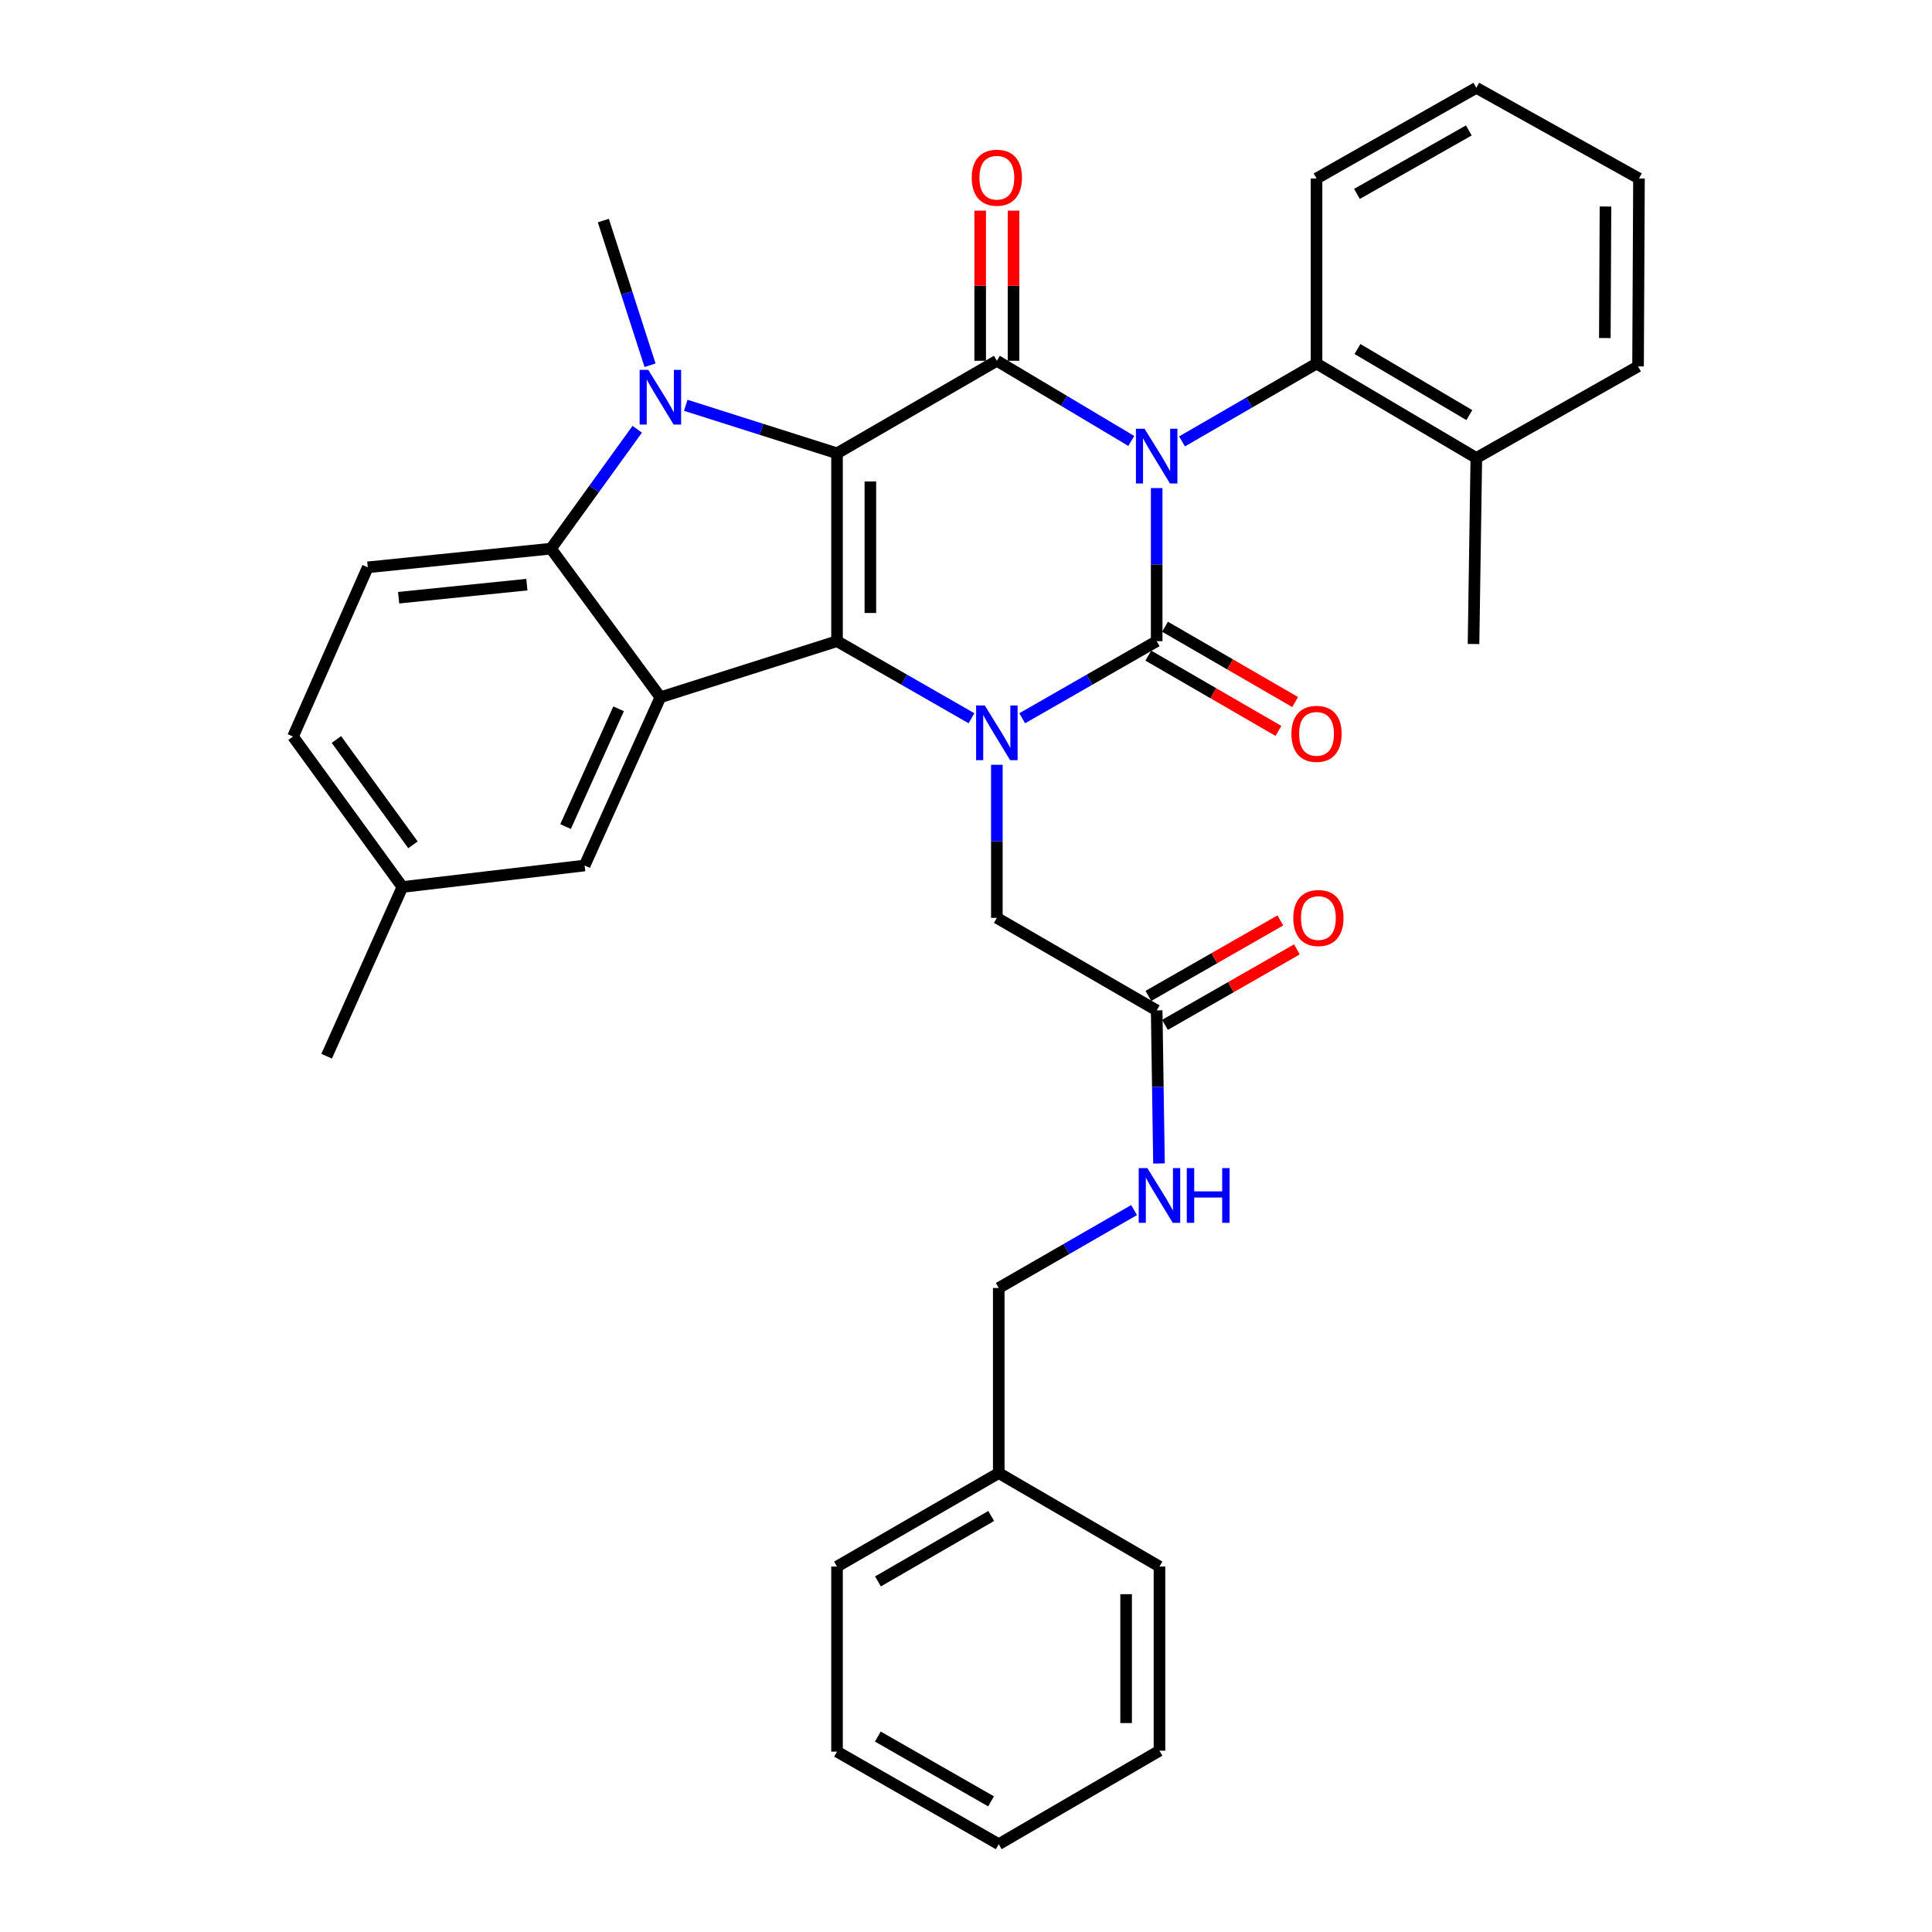 <?xml version='1.0' encoding='iso-8859-1'?>
<svg version='1.1' baseProfile='full'
              xmlns='http://www.w3.org/2000/svg'
                      xmlns:rdkit='http://www.rdkit.org/xml'
                      xmlns:xlink='http://www.w3.org/1999/xlink'
                  xml:space='preserve'
width='1000px' height='1000px' viewBox='0 0 1000 1000'>
<!-- END OF HEADER -->
<rect style='opacity:1.0;fill:#FFFFFF;stroke:none' width='1000' height='1000' x='0' y='0'> </rect>
<path class='bond-1' d='M 598.692,252.631 L 598.692,292.251' style='fill:none;fill-rule:evenodd;stroke:#0000FF;stroke-width:6px;stroke-linecap:butt;stroke-linejoin:miter;stroke-opacity:1' />
<path class='bond-1' d='M 598.692,292.251 L 598.692,331.872' style='fill:none;fill-rule:evenodd;stroke:#000000;stroke-width:6px;stroke-linecap:butt;stroke-linejoin:miter;stroke-opacity:1' />
<path class='bond-3' d='M 585.544,228.234 L 550.757,207.484' style='fill:none;fill-rule:evenodd;stroke:#0000FF;stroke-width:6px;stroke-linecap:butt;stroke-linejoin:miter;stroke-opacity:1' />
<path class='bond-3' d='M 550.757,207.484 L 515.971,186.735' style='fill:none;fill-rule:evenodd;stroke:#000000;stroke-width:6px;stroke-linecap:butt;stroke-linejoin:miter;stroke-opacity:1' />
<path class='bond-8' d='M 611.822,228.476 L 646.627,208.33' style='fill:none;fill-rule:evenodd;stroke:#0000FF;stroke-width:6px;stroke-linecap:butt;stroke-linejoin:miter;stroke-opacity:1' />
<path class='bond-8' d='M 646.627,208.33 L 681.433,188.183' style='fill:none;fill-rule:evenodd;stroke:#000000;stroke-width:6px;stroke-linecap:butt;stroke-linejoin:miter;stroke-opacity:1' />
<path class='bond-0' d='M 433.24,234.628 L 515.971,186.735' style='fill:none;fill-rule:evenodd;stroke:#000000;stroke-width:6px;stroke-linecap:butt;stroke-linejoin:miter;stroke-opacity:1' />
<path class='bond-2' d='M 433.24,234.628 L 433.24,331.872' style='fill:none;fill-rule:evenodd;stroke:#000000;stroke-width:6px;stroke-linecap:butt;stroke-linejoin:miter;stroke-opacity:1' />
<path class='bond-2' d='M 450.505,249.214 L 450.505,317.285' style='fill:none;fill-rule:evenodd;stroke:#000000;stroke-width:6px;stroke-linecap:butt;stroke-linejoin:miter;stroke-opacity:1' />
<path class='bond-5' d='M 433.24,234.628 L 394.093,222.205' style='fill:none;fill-rule:evenodd;stroke:#000000;stroke-width:6px;stroke-linecap:butt;stroke-linejoin:miter;stroke-opacity:1' />
<path class='bond-5' d='M 394.093,222.205 L 354.947,209.781' style='fill:none;fill-rule:evenodd;stroke:#0000FF;stroke-width:6px;stroke-linecap:butt;stroke-linejoin:miter;stroke-opacity:1' />
<path class='bond-4' d='M 598.692,331.872 L 563.893,351.821' style='fill:none;fill-rule:evenodd;stroke:#000000;stroke-width:6px;stroke-linecap:butt;stroke-linejoin:miter;stroke-opacity:1' />
<path class='bond-4' d='M 563.893,351.821 L 529.094,371.771' style='fill:none;fill-rule:evenodd;stroke:#0000FF;stroke-width:6px;stroke-linecap:butt;stroke-linejoin:miter;stroke-opacity:1' />
<path class='bond-10' d='M 594.368,339.343 L 628.043,358.832' style='fill:none;fill-rule:evenodd;stroke:#000000;stroke-width:6px;stroke-linecap:butt;stroke-linejoin:miter;stroke-opacity:1' />
<path class='bond-10' d='M 628.043,358.832 L 661.719,378.32' style='fill:none;fill-rule:evenodd;stroke:#FF0000;stroke-width:6px;stroke-linecap:butt;stroke-linejoin:miter;stroke-opacity:1' />
<path class='bond-10' d='M 603.016,324.4 L 636.691,343.888' style='fill:none;fill-rule:evenodd;stroke:#000000;stroke-width:6px;stroke-linecap:butt;stroke-linejoin:miter;stroke-opacity:1' />
<path class='bond-10' d='M 636.691,343.888 L 670.367,363.377' style='fill:none;fill-rule:evenodd;stroke:#FF0000;stroke-width:6px;stroke-linecap:butt;stroke-linejoin:miter;stroke-opacity:1' />
<path class='bond-6' d='M 433.24,331.872 L 341.809,360.906' style='fill:none;fill-rule:evenodd;stroke:#000000;stroke-width:6px;stroke-linecap:butt;stroke-linejoin:miter;stroke-opacity:1' />
<path class='bond-34' d='M 433.24,331.872 L 468.043,351.821' style='fill:none;fill-rule:evenodd;stroke:#000000;stroke-width:6px;stroke-linecap:butt;stroke-linejoin:miter;stroke-opacity:1' />
<path class='bond-34' d='M 468.043,351.821 L 502.847,371.771' style='fill:none;fill-rule:evenodd;stroke:#0000FF;stroke-width:6px;stroke-linecap:butt;stroke-linejoin:miter;stroke-opacity:1' />
<path class='bond-13' d='M 524.603,186.735 L 524.603,147.882' style='fill:none;fill-rule:evenodd;stroke:#000000;stroke-width:6px;stroke-linecap:butt;stroke-linejoin:miter;stroke-opacity:1' />
<path class='bond-13' d='M 524.603,147.882 L 524.603,109.03' style='fill:none;fill-rule:evenodd;stroke:#FF0000;stroke-width:6px;stroke-linecap:butt;stroke-linejoin:miter;stroke-opacity:1' />
<path class='bond-13' d='M 507.338,186.735 L 507.338,147.882' style='fill:none;fill-rule:evenodd;stroke:#000000;stroke-width:6px;stroke-linecap:butt;stroke-linejoin:miter;stroke-opacity:1' />
<path class='bond-13' d='M 507.338,147.882 L 507.338,109.03' style='fill:none;fill-rule:evenodd;stroke:#FF0000;stroke-width:6px;stroke-linecap:butt;stroke-linejoin:miter;stroke-opacity:1' />
<path class='bond-9' d='M 515.971,395.849 L 515.971,435.469' style='fill:none;fill-rule:evenodd;stroke:#0000FF;stroke-width:6px;stroke-linecap:butt;stroke-linejoin:miter;stroke-opacity:1' />
<path class='bond-9' d='M 515.971,435.469 L 515.971,475.09' style='fill:none;fill-rule:evenodd;stroke:#000000;stroke-width:6px;stroke-linecap:butt;stroke-linejoin:miter;stroke-opacity:1' />
<path class='bond-7' d='M 329.832,222.189 L 307.509,253.084' style='fill:none;fill-rule:evenodd;stroke:#0000FF;stroke-width:6px;stroke-linecap:butt;stroke-linejoin:miter;stroke-opacity:1' />
<path class='bond-7' d='M 307.509,253.084 L 285.187,283.979' style='fill:none;fill-rule:evenodd;stroke:#000000;stroke-width:6px;stroke-linecap:butt;stroke-linejoin:miter;stroke-opacity:1' />
<path class='bond-18' d='M 336.462,189.05 L 324.373,151.606' style='fill:none;fill-rule:evenodd;stroke:#0000FF;stroke-width:6px;stroke-linecap:butt;stroke-linejoin:miter;stroke-opacity:1' />
<path class='bond-18' d='M 324.373,151.606 L 312.285,114.162' style='fill:none;fill-rule:evenodd;stroke:#000000;stroke-width:6px;stroke-linecap:butt;stroke-linejoin:miter;stroke-opacity:1' />
<path class='bond-14' d='M 341.809,360.906 L 302.597,447.983' style='fill:none;fill-rule:evenodd;stroke:#000000;stroke-width:6px;stroke-linecap:butt;stroke-linejoin:miter;stroke-opacity:1' />
<path class='bond-14' d='M 320.184,366.879 L 292.736,427.832' style='fill:none;fill-rule:evenodd;stroke:#000000;stroke-width:6px;stroke-linecap:butt;stroke-linejoin:miter;stroke-opacity:1' />
<path class='bond-36' d='M 341.809,360.906 L 285.187,283.979' style='fill:none;fill-rule:evenodd;stroke:#000000;stroke-width:6px;stroke-linecap:butt;stroke-linejoin:miter;stroke-opacity:1' />
<path class='bond-11' d='M 285.187,283.979 L 190.351,293.647' style='fill:none;fill-rule:evenodd;stroke:#000000;stroke-width:6px;stroke-linecap:butt;stroke-linejoin:miter;stroke-opacity:1' />
<path class='bond-11' d='M 272.713,302.606 L 206.328,309.374' style='fill:none;fill-rule:evenodd;stroke:#000000;stroke-width:6px;stroke-linecap:butt;stroke-linejoin:miter;stroke-opacity:1' />
<path class='bond-16' d='M 681.433,188.183 L 764.144,237.045' style='fill:none;fill-rule:evenodd;stroke:#000000;stroke-width:6px;stroke-linecap:butt;stroke-linejoin:miter;stroke-opacity:1' />
<path class='bond-16' d='M 702.621,180.647 L 760.519,214.85' style='fill:none;fill-rule:evenodd;stroke:#000000;stroke-width:6px;stroke-linecap:butt;stroke-linejoin:miter;stroke-opacity:1' />
<path class='bond-23' d='M 681.433,188.183 L 681.433,92.388' style='fill:none;fill-rule:evenodd;stroke:#000000;stroke-width:6px;stroke-linecap:butt;stroke-linejoin:miter;stroke-opacity:1' />
<path class='bond-12' d='M 515.971,475.09 L 598.692,522.973' style='fill:none;fill-rule:evenodd;stroke:#000000;stroke-width:6px;stroke-linecap:butt;stroke-linejoin:miter;stroke-opacity:1' />
<path class='bond-20' d='M 190.351,293.647 L 151.667,381.232' style='fill:none;fill-rule:evenodd;stroke:#000000;stroke-width:6px;stroke-linecap:butt;stroke-linejoin:miter;stroke-opacity:1' />
<path class='bond-15' d='M 598.692,522.973 L 599.291,562.593' style='fill:none;fill-rule:evenodd;stroke:#000000;stroke-width:6px;stroke-linecap:butt;stroke-linejoin:miter;stroke-opacity:1' />
<path class='bond-15' d='M 599.291,562.593 L 599.89,602.213' style='fill:none;fill-rule:evenodd;stroke:#0000FF;stroke-width:6px;stroke-linecap:butt;stroke-linejoin:miter;stroke-opacity:1' />
<path class='bond-17' d='M 602.978,530.466 L 637.128,510.932' style='fill:none;fill-rule:evenodd;stroke:#000000;stroke-width:6px;stroke-linecap:butt;stroke-linejoin:miter;stroke-opacity:1' />
<path class='bond-17' d='M 637.128,510.932 L 671.277,491.398' style='fill:none;fill-rule:evenodd;stroke:#FF0000;stroke-width:6px;stroke-linecap:butt;stroke-linejoin:miter;stroke-opacity:1' />
<path class='bond-17' d='M 594.406,515.479 L 628.555,495.945' style='fill:none;fill-rule:evenodd;stroke:#000000;stroke-width:6px;stroke-linecap:butt;stroke-linejoin:miter;stroke-opacity:1' />
<path class='bond-17' d='M 628.555,495.945 L 662.704,476.411' style='fill:none;fill-rule:evenodd;stroke:#FF0000;stroke-width:6px;stroke-linecap:butt;stroke-linejoin:miter;stroke-opacity:1' />
<path class='bond-19' d='M 302.597,447.983 L 208.269,459.109' style='fill:none;fill-rule:evenodd;stroke:#000000;stroke-width:6px;stroke-linecap:butt;stroke-linejoin:miter;stroke-opacity:1' />
<path class='bond-21' d='M 587.001,626.333 L 551.975,646.497' style='fill:none;fill-rule:evenodd;stroke:#0000FF;stroke-width:6px;stroke-linecap:butt;stroke-linejoin:miter;stroke-opacity:1' />
<path class='bond-21' d='M 551.975,646.497 L 516.949,666.661' style='fill:none;fill-rule:evenodd;stroke:#000000;stroke-width:6px;stroke-linecap:butt;stroke-linejoin:miter;stroke-opacity:1' />
<path class='bond-24' d='M 764.144,237.045 L 762.696,333.339' style='fill:none;fill-rule:evenodd;stroke:#000000;stroke-width:6px;stroke-linecap:butt;stroke-linejoin:miter;stroke-opacity:1' />
<path class='bond-25' d='M 764.144,237.045 L 847.854,189.641' style='fill:none;fill-rule:evenodd;stroke:#000000;stroke-width:6px;stroke-linecap:butt;stroke-linejoin:miter;stroke-opacity:1' />
<path class='bond-26' d='M 208.269,459.109 L 169.076,546.694' style='fill:none;fill-rule:evenodd;stroke:#000000;stroke-width:6px;stroke-linecap:butt;stroke-linejoin:miter;stroke-opacity:1' />
<path class='bond-37' d='M 208.269,459.109 L 151.667,381.232' style='fill:none;fill-rule:evenodd;stroke:#000000;stroke-width:6px;stroke-linecap:butt;stroke-linejoin:miter;stroke-opacity:1' />
<path class='bond-37' d='M 213.745,437.277 L 174.123,382.763' style='fill:none;fill-rule:evenodd;stroke:#000000;stroke-width:6px;stroke-linecap:butt;stroke-linejoin:miter;stroke-opacity:1' />
<path class='bond-22' d='M 516.949,666.661 L 516.949,762.456' style='fill:none;fill-rule:evenodd;stroke:#000000;stroke-width:6px;stroke-linecap:butt;stroke-linejoin:miter;stroke-opacity:1' />
<path class='bond-27' d='M 516.949,762.456 L 433.24,810.848' style='fill:none;fill-rule:evenodd;stroke:#000000;stroke-width:6px;stroke-linecap:butt;stroke-linejoin:miter;stroke-opacity:1' />
<path class='bond-27' d='M 513.034,784.663 L 454.437,818.537' style='fill:none;fill-rule:evenodd;stroke:#000000;stroke-width:6px;stroke-linecap:butt;stroke-linejoin:miter;stroke-opacity:1' />
<path class='bond-28' d='M 516.949,762.456 L 600.14,810.848' style='fill:none;fill-rule:evenodd;stroke:#000000;stroke-width:6px;stroke-linecap:butt;stroke-linejoin:miter;stroke-opacity:1' />
<path class='bond-29' d='M 681.433,92.388 L 764.144,45.455' style='fill:none;fill-rule:evenodd;stroke:#000000;stroke-width:6px;stroke-linecap:butt;stroke-linejoin:miter;stroke-opacity:1' />
<path class='bond-29' d='M 702.36,100.365 L 760.258,67.511' style='fill:none;fill-rule:evenodd;stroke:#000000;stroke-width:6px;stroke-linecap:butt;stroke-linejoin:miter;stroke-opacity:1' />
<path class='bond-35' d='M 847.854,189.641 L 848.333,92.388' style='fill:none;fill-rule:evenodd;stroke:#000000;stroke-width:6px;stroke-linecap:butt;stroke-linejoin:miter;stroke-opacity:1' />
<path class='bond-35' d='M 830.66,174.968 L 830.996,106.891' style='fill:none;fill-rule:evenodd;stroke:#000000;stroke-width:6px;stroke-linecap:butt;stroke-linejoin:miter;stroke-opacity:1' />
<path class='bond-31' d='M 433.24,810.848 L 433.24,906.643' style='fill:none;fill-rule:evenodd;stroke:#000000;stroke-width:6px;stroke-linecap:butt;stroke-linejoin:miter;stroke-opacity:1' />
<path class='bond-32' d='M 600.14,810.848 L 600.14,906.154' style='fill:none;fill-rule:evenodd;stroke:#000000;stroke-width:6px;stroke-linecap:butt;stroke-linejoin:miter;stroke-opacity:1' />
<path class='bond-32' d='M 582.875,825.144 L 582.875,891.858' style='fill:none;fill-rule:evenodd;stroke:#000000;stroke-width:6px;stroke-linecap:butt;stroke-linejoin:miter;stroke-opacity:1' />
<path class='bond-30' d='M 764.144,45.455 L 848.333,92.388' style='fill:none;fill-rule:evenodd;stroke:#000000;stroke-width:6px;stroke-linecap:butt;stroke-linejoin:miter;stroke-opacity:1' />
<path class='bond-38' d='M 433.24,906.643 L 516.949,954.545' style='fill:none;fill-rule:evenodd;stroke:#000000;stroke-width:6px;stroke-linecap:butt;stroke-linejoin:miter;stroke-opacity:1' />
<path class='bond-38' d='M 454.371,898.843 L 512.968,932.375' style='fill:none;fill-rule:evenodd;stroke:#000000;stroke-width:6px;stroke-linecap:butt;stroke-linejoin:miter;stroke-opacity:1' />
<path class='bond-33' d='M 600.14,906.154 L 516.949,954.545' style='fill:none;fill-rule:evenodd;stroke:#000000;stroke-width:6px;stroke-linecap:butt;stroke-linejoin:miter;stroke-opacity:1' />
<path  class='atom-0' d='M 592.432 221.916
L 601.712 236.916
Q 602.632 238.396, 604.112 241.076
Q 605.592 243.756, 605.672 243.916
L 605.672 221.916
L 609.432 221.916
L 609.432 250.236
L 605.552 250.236
L 595.592 233.836
Q 594.432 231.916, 593.192 229.716
Q 591.992 227.516, 591.632 226.836
L 591.632 250.236
L 587.952 250.236
L 587.952 221.916
L 592.432 221.916
' fill='#0000FF'/>
<path  class='atom-5' d='M 509.711 365.134
L 518.991 380.134
Q 519.911 381.614, 521.391 384.294
Q 522.871 386.974, 522.951 387.134
L 522.951 365.134
L 526.711 365.134
L 526.711 393.454
L 522.831 393.454
L 512.871 377.054
Q 511.711 375.134, 510.471 372.934
Q 509.271 370.734, 508.911 370.054
L 508.911 393.454
L 505.231 393.454
L 505.231 365.134
L 509.711 365.134
' fill='#0000FF'/>
<path  class='atom-6' d='M 335.549 191.452
L 344.829 206.452
Q 345.749 207.932, 347.229 210.612
Q 348.709 213.292, 348.789 213.452
L 348.789 191.452
L 352.549 191.452
L 352.549 219.772
L 348.669 219.772
L 338.709 203.372
Q 337.549 201.452, 336.309 199.252
Q 335.109 197.052, 334.749 196.372
L 334.749 219.772
L 331.069 219.772
L 331.069 191.452
L 335.549 191.452
' fill='#0000FF'/>
<path  class='atom-11' d='M 668.433 379.835
Q 668.433 373.035, 671.793 369.235
Q 675.153 365.435, 681.433 365.435
Q 687.713 365.435, 691.073 369.235
Q 694.433 373.035, 694.433 379.835
Q 694.433 386.715, 691.033 390.635
Q 687.633 394.515, 681.433 394.515
Q 675.193 394.515, 671.793 390.635
Q 668.433 386.755, 668.433 379.835
M 681.433 391.315
Q 685.753 391.315, 688.073 388.435
Q 690.433 385.515, 690.433 379.835
Q 690.433 374.275, 688.073 371.475
Q 685.753 368.635, 681.433 368.635
Q 677.113 368.635, 674.753 371.435
Q 672.433 374.235, 672.433 379.835
Q 672.433 385.555, 674.753 388.435
Q 677.113 391.315, 681.433 391.315
' fill='#FF0000'/>
<path  class='atom-14' d='M 502.971 91.979
Q 502.971 85.179, 506.331 81.379
Q 509.691 77.579, 515.971 77.579
Q 522.251 77.579, 525.611 81.379
Q 528.971 85.179, 528.971 91.979
Q 528.971 98.859, 525.571 102.779
Q 522.171 106.659, 515.971 106.659
Q 509.731 106.659, 506.331 102.779
Q 502.971 98.899, 502.971 91.979
M 515.971 103.459
Q 520.291 103.459, 522.611 100.579
Q 524.971 97.659, 524.971 91.979
Q 524.971 86.419, 522.611 83.619
Q 520.291 80.779, 515.971 80.779
Q 511.651 80.779, 509.291 83.579
Q 506.971 86.379, 506.971 91.979
Q 506.971 97.699, 509.291 100.579
Q 511.651 103.459, 515.971 103.459
' fill='#FF0000'/>
<path  class='atom-16' d='M 593.88 604.608
L 603.16 619.608
Q 604.08 621.088, 605.56 623.768
Q 607.04 626.448, 607.12 626.608
L 607.12 604.608
L 610.88 604.608
L 610.88 632.928
L 607 632.928
L 597.04 616.528
Q 595.88 614.608, 594.64 612.408
Q 593.44 610.208, 593.08 609.528
L 593.08 632.928
L 589.4 632.928
L 589.4 604.608
L 593.88 604.608
' fill='#0000FF'/>
<path  class='atom-16' d='M 614.28 604.608
L 618.12 604.608
L 618.12 616.648
L 632.6 616.648
L 632.6 604.608
L 636.44 604.608
L 636.44 632.928
L 632.6 632.928
L 632.6 619.848
L 618.12 619.848
L 618.12 632.928
L 614.28 632.928
L 614.28 604.608
' fill='#0000FF'/>
<path  class='atom-18' d='M 669.401 475.17
Q 669.401 468.37, 672.761 464.57
Q 676.121 460.77, 682.401 460.77
Q 688.681 460.77, 692.041 464.57
Q 695.401 468.37, 695.401 475.17
Q 695.401 482.05, 692.001 485.97
Q 688.601 489.85, 682.401 489.85
Q 676.161 489.85, 672.761 485.97
Q 669.401 482.09, 669.401 475.17
M 682.401 486.65
Q 686.721 486.65, 689.041 483.77
Q 691.401 480.85, 691.401 475.17
Q 691.401 469.61, 689.041 466.81
Q 686.721 463.97, 682.401 463.97
Q 678.081 463.97, 675.721 466.77
Q 673.401 469.57, 673.401 475.17
Q 673.401 480.89, 675.721 483.77
Q 678.081 486.65, 682.401 486.65
' fill='#FF0000'/>
</svg>
